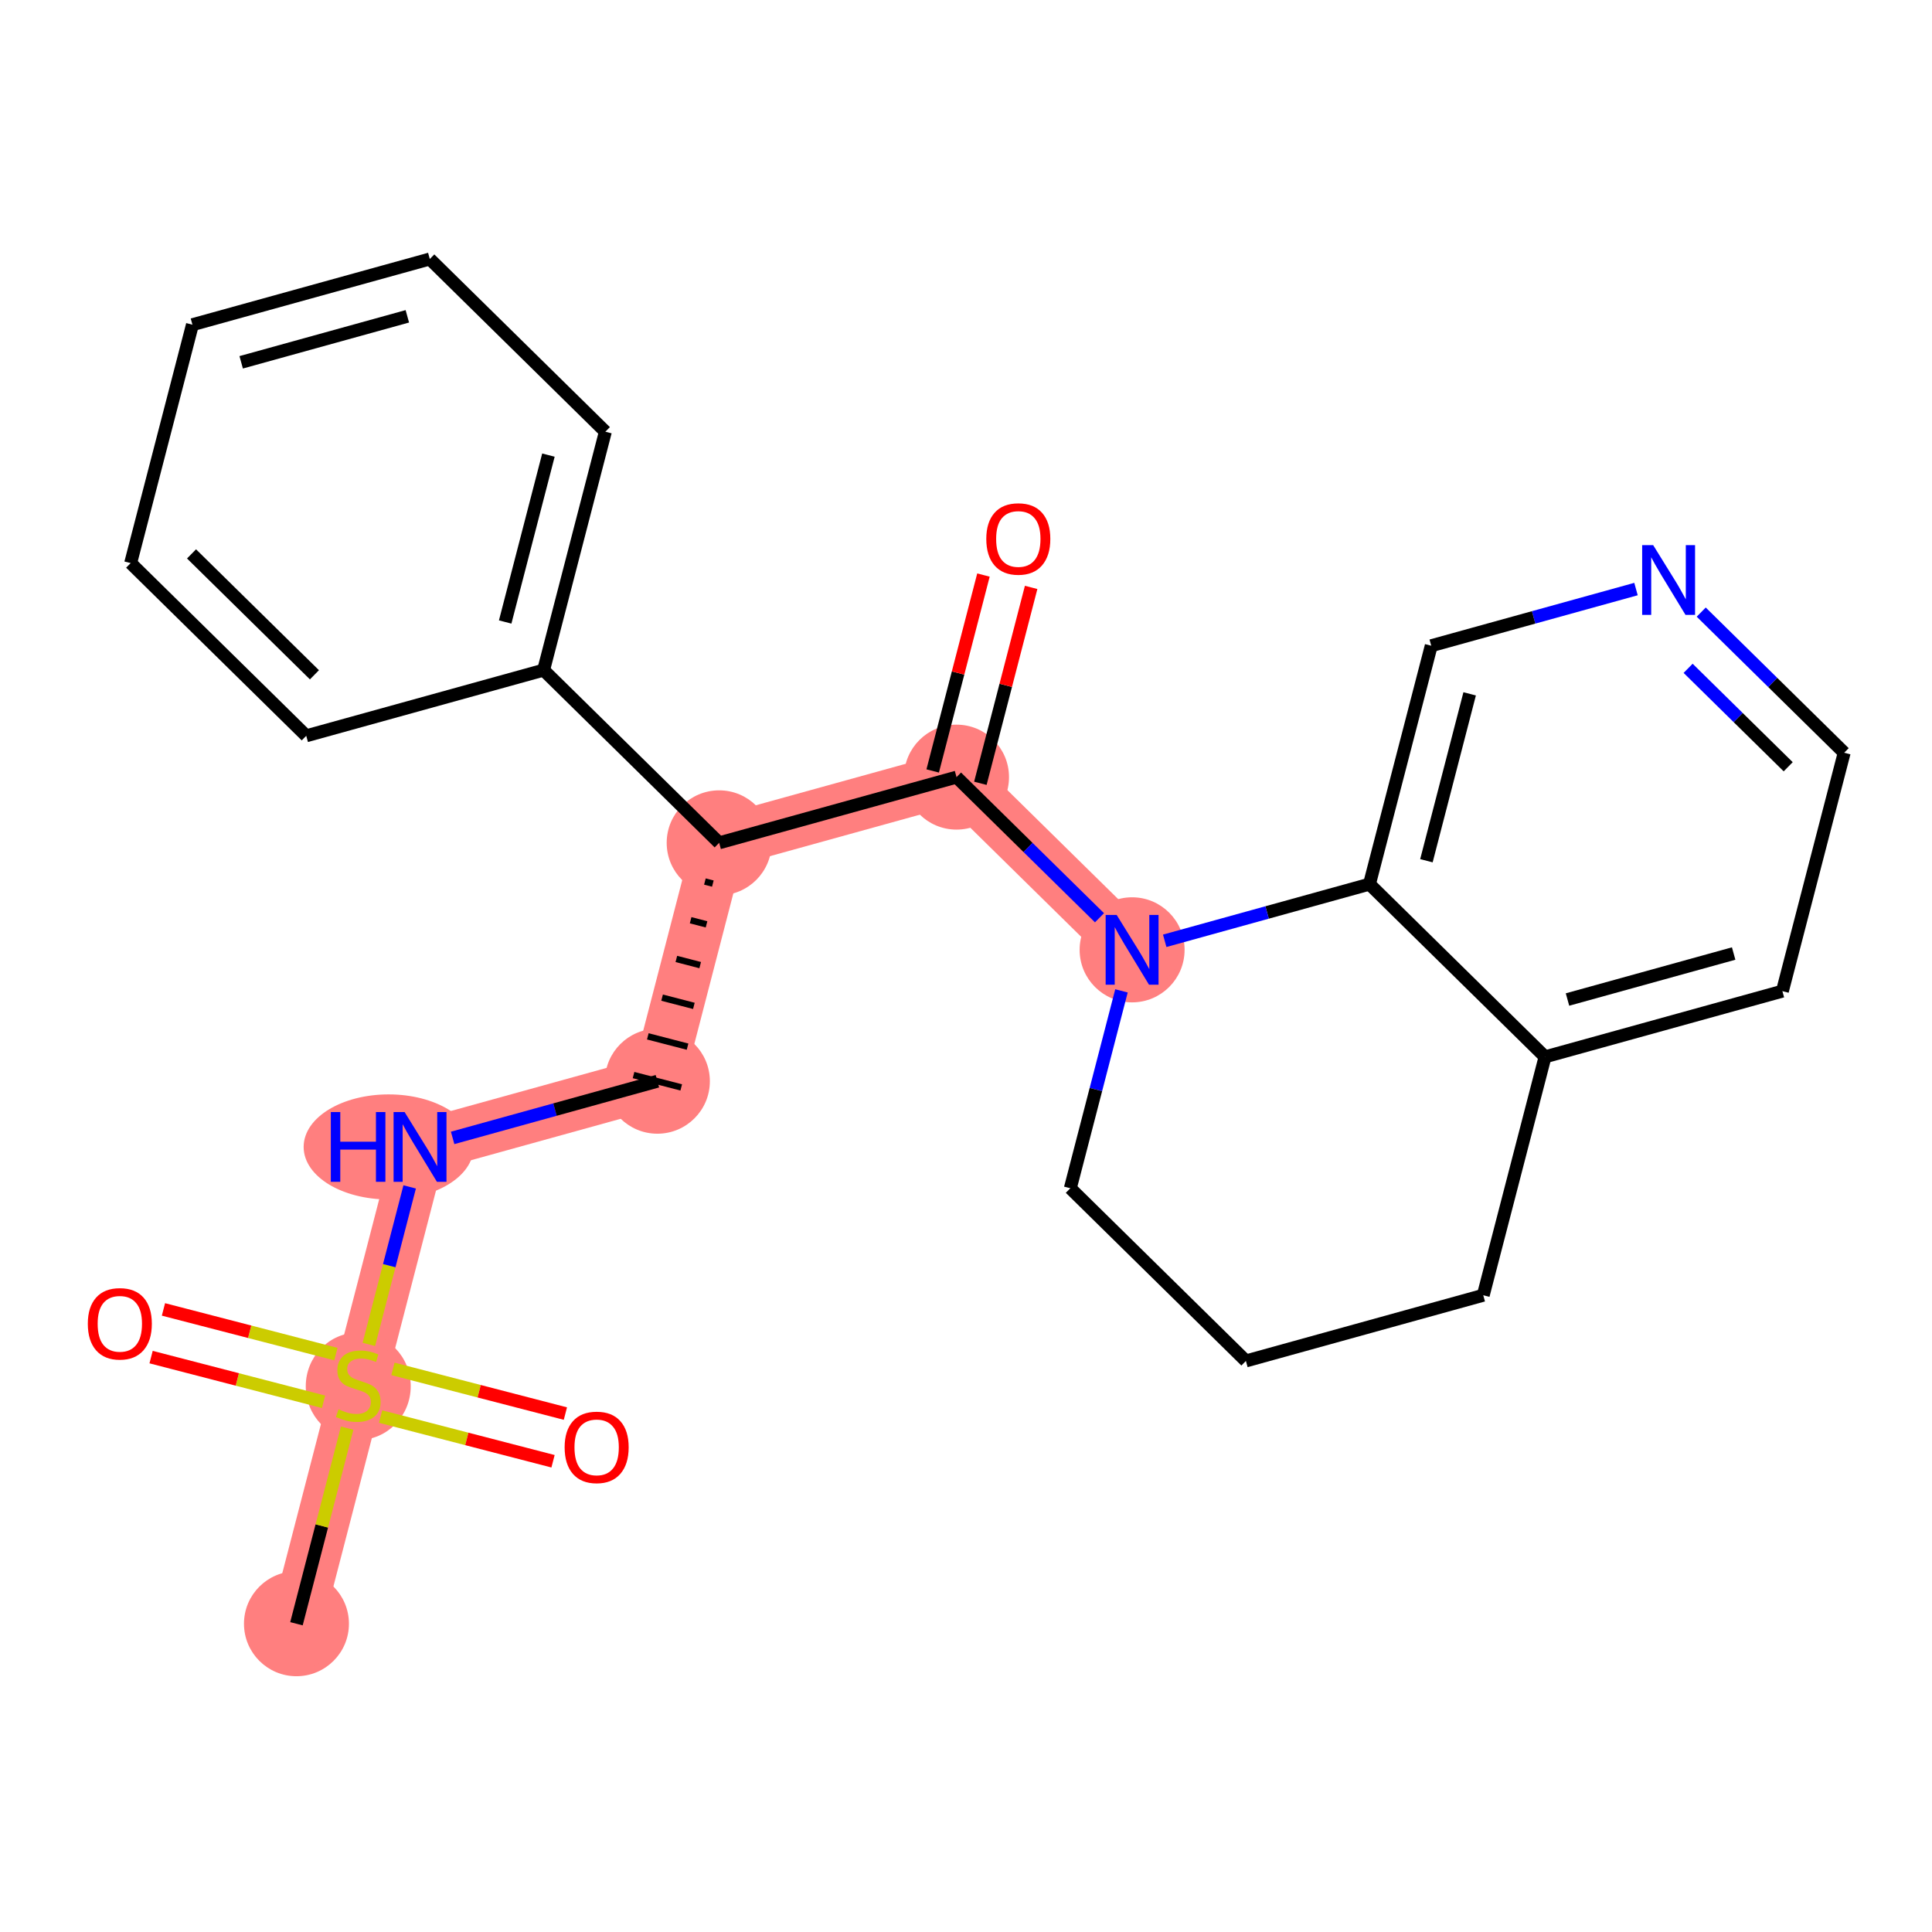<?xml version='1.0' encoding='iso-8859-1'?>
<svg version='1.1' baseProfile='full'
              xmlns='http://www.w3.org/2000/svg'
                      xmlns:rdkit='http://www.rdkit.org/xml'
                      xmlns:xlink='http://www.w3.org/1999/xlink'
                  xml:space='preserve'
width='300px' height='300px' viewBox='0 0 300 300'>
<!-- END OF HEADER -->
<rect style='opacity:1.0;fill:#FFFFFF;stroke:none' width='300' height='300' x='0' y='0'> </rect>
<rect style='opacity:1.0;fill:#FFFFFF;stroke:none' width='300' height='300' x='0' y='0'> </rect>
<path d='M 46.034,252.135 L 55.628,215.115' style='fill:none;fill-rule:evenodd;stroke:#FF7F7F;stroke-width:8.2px;stroke-linecap:butt;stroke-linejoin:miter;stroke-opacity:1' />
<path d='M 55.628,215.115 L 65.222,178.095' style='fill:none;fill-rule:evenodd;stroke:#FF7F7F;stroke-width:8.2px;stroke-linecap:butt;stroke-linejoin:miter;stroke-opacity:1' />
<path d='M 65.222,178.095 L 102.079,167.893' style='fill:none;fill-rule:evenodd;stroke:#FF7F7F;stroke-width:8.2px;stroke-linecap:butt;stroke-linejoin:miter;stroke-opacity:1' />
<path d='M 102.079,167.893 L 111.672,130.873' style='fill:none;fill-rule:evenodd;stroke:#FF7F7F;stroke-width:8.2px;stroke-linecap:butt;stroke-linejoin:miter;stroke-opacity:1' />
<path d='M 111.672,130.873 L 148.529,120.672' style='fill:none;fill-rule:evenodd;stroke:#FF7F7F;stroke-width:8.2px;stroke-linecap:butt;stroke-linejoin:miter;stroke-opacity:1' />
<path d='M 148.529,120.672 L 175.793,147.49' style='fill:none;fill-rule:evenodd;stroke:#FF7F7F;stroke-width:8.2px;stroke-linecap:butt;stroke-linejoin:miter;stroke-opacity:1' />
<ellipse cx='46.034' cy='252.135' rx='7.649' ry='7.649'  style='fill:#FF7F7F;fill-rule:evenodd;stroke:#FF7F7F;stroke-width:1.0px;stroke-linecap:butt;stroke-linejoin:miter;stroke-opacity:1' />
<ellipse cx='55.628' cy='215.26' rx='7.649' ry='7.842'  style='fill:#FF7F7F;fill-rule:evenodd;stroke:#FF7F7F;stroke-width:1.0px;stroke-linecap:butt;stroke-linejoin:miter;stroke-opacity:1' />
<ellipse cx='60.349' cy='178.095' rx='12.699' ry='7.658'  style='fill:#FF7F7F;fill-rule:evenodd;stroke:#FF7F7F;stroke-width:1.0px;stroke-linecap:butt;stroke-linejoin:miter;stroke-opacity:1' />
<ellipse cx='102.079' cy='167.893' rx='7.649' ry='7.649'  style='fill:#FF7F7F;fill-rule:evenodd;stroke:#FF7F7F;stroke-width:1.0px;stroke-linecap:butt;stroke-linejoin:miter;stroke-opacity:1' />
<ellipse cx='111.672' cy='130.873' rx='7.649' ry='7.649'  style='fill:#FF7F7F;fill-rule:evenodd;stroke:#FF7F7F;stroke-width:1.0px;stroke-linecap:butt;stroke-linejoin:miter;stroke-opacity:1' />
<ellipse cx='148.529' cy='120.672' rx='7.649' ry='7.649'  style='fill:#FF7F7F;fill-rule:evenodd;stroke:#FF7F7F;stroke-width:1.0px;stroke-linecap:butt;stroke-linejoin:miter;stroke-opacity:1' />
<ellipse cx='175.793' cy='147.49' rx='7.649' ry='7.658'  style='fill:#FF7F7F;fill-rule:evenodd;stroke:#FF7F7F;stroke-width:1.0px;stroke-linecap:butt;stroke-linejoin:miter;stroke-opacity:1' />
<path class='bond-0 atom-0 atom-1' d='M 46.034,252.135 L 49.97,236.948' style='fill:none;fill-rule:evenodd;stroke:#000000;stroke-width:2.0px;stroke-linecap:butt;stroke-linejoin:miter;stroke-opacity:1' />
<path class='bond-0 atom-0 atom-1' d='M 49.97,236.948 L 53.905,221.761' style='fill:none;fill-rule:evenodd;stroke:#CCCC00;stroke-width:2.0px;stroke-linecap:butt;stroke-linejoin:miter;stroke-opacity:1' />
<path class='bond-1 atom-1 atom-2' d='M 59.097,219.964 L 72.486,223.434' style='fill:none;fill-rule:evenodd;stroke:#CCCC00;stroke-width:2.0px;stroke-linecap:butt;stroke-linejoin:miter;stroke-opacity:1' />
<path class='bond-1 atom-1 atom-2' d='M 72.486,223.434 L 85.875,226.904' style='fill:none;fill-rule:evenodd;stroke:#FF0000;stroke-width:2.0px;stroke-linecap:butt;stroke-linejoin:miter;stroke-opacity:1' />
<path class='bond-1 atom-1 atom-2' d='M 61.016,212.56 L 74.405,216.03' style='fill:none;fill-rule:evenodd;stroke:#CCCC00;stroke-width:2.0px;stroke-linecap:butt;stroke-linejoin:miter;stroke-opacity:1' />
<path class='bond-1 atom-1 atom-2' d='M 74.405,216.03 L 87.794,219.5' style='fill:none;fill-rule:evenodd;stroke:#FF0000;stroke-width:2.0px;stroke-linecap:butt;stroke-linejoin:miter;stroke-opacity:1' />
<path class='bond-2 atom-1 atom-3' d='M 52.159,210.265 L 38.77,206.795' style='fill:none;fill-rule:evenodd;stroke:#CCCC00;stroke-width:2.0px;stroke-linecap:butt;stroke-linejoin:miter;stroke-opacity:1' />
<path class='bond-2 atom-1 atom-3' d='M 38.77,206.795 L 25.381,203.326' style='fill:none;fill-rule:evenodd;stroke:#FF0000;stroke-width:2.0px;stroke-linecap:butt;stroke-linejoin:miter;stroke-opacity:1' />
<path class='bond-2 atom-1 atom-3' d='M 50.24,217.669 L 36.851,214.199' style='fill:none;fill-rule:evenodd;stroke:#CCCC00;stroke-width:2.0px;stroke-linecap:butt;stroke-linejoin:miter;stroke-opacity:1' />
<path class='bond-2 atom-1 atom-3' d='M 36.851,214.199 L 23.462,210.73' style='fill:none;fill-rule:evenodd;stroke:#FF0000;stroke-width:2.0px;stroke-linecap:butt;stroke-linejoin:miter;stroke-opacity:1' />
<path class='bond-3 atom-1 atom-4' d='M 57.275,208.759 L 60.444,196.53' style='fill:none;fill-rule:evenodd;stroke:#CCCC00;stroke-width:2.0px;stroke-linecap:butt;stroke-linejoin:miter;stroke-opacity:1' />
<path class='bond-3 atom-1 atom-4' d='M 60.444,196.53 L 63.613,184.302' style='fill:none;fill-rule:evenodd;stroke:#0000FF;stroke-width:2.0px;stroke-linecap:butt;stroke-linejoin:miter;stroke-opacity:1' />
<path class='bond-4 atom-4 atom-5' d='M 70.285,176.693 L 86.182,172.293' style='fill:none;fill-rule:evenodd;stroke:#0000FF;stroke-width:2.0px;stroke-linecap:butt;stroke-linejoin:miter;stroke-opacity:1' />
<path class='bond-4 atom-4 atom-5' d='M 86.182,172.293 L 102.079,167.893' style='fill:none;fill-rule:evenodd;stroke:#000000;stroke-width:2.0px;stroke-linecap:butt;stroke-linejoin:miter;stroke-opacity:1' />
<path class='bond-5 atom-6 atom-5' d='M 109.456,136.883 L 110.69,137.203' style='fill:none;fill-rule:evenodd;stroke:#000000;stroke-width:1.0px;stroke-linecap:butt;stroke-linejoin:miter;stroke-opacity:1' />
<path class='bond-5 atom-6 atom-5' d='M 107.24,142.893 L 109.708,143.533' style='fill:none;fill-rule:evenodd;stroke:#000000;stroke-width:1.0px;stroke-linecap:butt;stroke-linejoin:miter;stroke-opacity:1' />
<path class='bond-5 atom-6 atom-5' d='M 105.024,148.904 L 108.726,149.863' style='fill:none;fill-rule:evenodd;stroke:#000000;stroke-width:1.0px;stroke-linecap:butt;stroke-linejoin:miter;stroke-opacity:1' />
<path class='bond-5 atom-6 atom-5' d='M 102.808,154.914 L 107.744,156.193' style='fill:none;fill-rule:evenodd;stroke:#000000;stroke-width:1.0px;stroke-linecap:butt;stroke-linejoin:miter;stroke-opacity:1' />
<path class='bond-5 atom-6 atom-5' d='M 100.592,160.924 L 106.762,162.523' style='fill:none;fill-rule:evenodd;stroke:#000000;stroke-width:1.0px;stroke-linecap:butt;stroke-linejoin:miter;stroke-opacity:1' />
<path class='bond-5 atom-6 atom-5' d='M 98.376,166.934 L 105.781,168.853' style='fill:none;fill-rule:evenodd;stroke:#000000;stroke-width:1.0px;stroke-linecap:butt;stroke-linejoin:miter;stroke-opacity:1' />
<path class='bond-6 atom-6 atom-7' d='M 111.672,130.873 L 148.529,120.672' style='fill:none;fill-rule:evenodd;stroke:#000000;stroke-width:2.0px;stroke-linecap:butt;stroke-linejoin:miter;stroke-opacity:1' />
<path class='bond-18 atom-6 atom-19' d='M 111.672,130.873 L 84.409,104.055' style='fill:none;fill-rule:evenodd;stroke:#000000;stroke-width:2.0px;stroke-linecap:butt;stroke-linejoin:miter;stroke-opacity:1' />
<path class='bond-7 atom-7 atom-8' d='M 152.231,121.631 L 156.173,106.421' style='fill:none;fill-rule:evenodd;stroke:#000000;stroke-width:2.0px;stroke-linecap:butt;stroke-linejoin:miter;stroke-opacity:1' />
<path class='bond-7 atom-7 atom-8' d='M 156.173,106.421 L 160.114,91.212' style='fill:none;fill-rule:evenodd;stroke:#FF0000;stroke-width:2.0px;stroke-linecap:butt;stroke-linejoin:miter;stroke-opacity:1' />
<path class='bond-7 atom-7 atom-8' d='M 144.827,119.712 L 148.769,104.503' style='fill:none;fill-rule:evenodd;stroke:#000000;stroke-width:2.0px;stroke-linecap:butt;stroke-linejoin:miter;stroke-opacity:1' />
<path class='bond-7 atom-7 atom-8' d='M 148.769,104.503 L 152.71,89.293' style='fill:none;fill-rule:evenodd;stroke:#FF0000;stroke-width:2.0px;stroke-linecap:butt;stroke-linejoin:miter;stroke-opacity:1' />
<path class='bond-8 atom-7 atom-9' d='M 148.529,120.672 L 159.629,131.59' style='fill:none;fill-rule:evenodd;stroke:#000000;stroke-width:2.0px;stroke-linecap:butt;stroke-linejoin:miter;stroke-opacity:1' />
<path class='bond-8 atom-7 atom-9' d='M 159.629,131.59 L 170.729,142.509' style='fill:none;fill-rule:evenodd;stroke:#0000FF;stroke-width:2.0px;stroke-linecap:butt;stroke-linejoin:miter;stroke-opacity:1' />
<path class='bond-9 atom-9 atom-10' d='M 174.141,153.861 L 170.17,169.186' style='fill:none;fill-rule:evenodd;stroke:#0000FF;stroke-width:2.0px;stroke-linecap:butt;stroke-linejoin:miter;stroke-opacity:1' />
<path class='bond-9 atom-9 atom-10' d='M 170.17,169.186 L 166.199,184.51' style='fill:none;fill-rule:evenodd;stroke:#000000;stroke-width:2.0px;stroke-linecap:butt;stroke-linejoin:miter;stroke-opacity:1' />
<path class='bond-24 atom-18 atom-9' d='M 212.65,137.288 L 196.753,141.688' style='fill:none;fill-rule:evenodd;stroke:#000000;stroke-width:2.0px;stroke-linecap:butt;stroke-linejoin:miter;stroke-opacity:1' />
<path class='bond-24 atom-18 atom-9' d='M 196.753,141.688 L 180.856,146.088' style='fill:none;fill-rule:evenodd;stroke:#0000FF;stroke-width:2.0px;stroke-linecap:butt;stroke-linejoin:miter;stroke-opacity:1' />
<path class='bond-10 atom-10 atom-11' d='M 166.199,184.51 L 193.462,211.328' style='fill:none;fill-rule:evenodd;stroke:#000000;stroke-width:2.0px;stroke-linecap:butt;stroke-linejoin:miter;stroke-opacity:1' />
<path class='bond-11 atom-11 atom-12' d='M 193.462,211.328 L 230.319,201.127' style='fill:none;fill-rule:evenodd;stroke:#000000;stroke-width:2.0px;stroke-linecap:butt;stroke-linejoin:miter;stroke-opacity:1' />
<path class='bond-12 atom-12 atom-13' d='M 230.319,201.127 L 239.913,164.107' style='fill:none;fill-rule:evenodd;stroke:#000000;stroke-width:2.0px;stroke-linecap:butt;stroke-linejoin:miter;stroke-opacity:1' />
<path class='bond-13 atom-13 atom-14' d='M 239.913,164.107 L 276.77,153.905' style='fill:none;fill-rule:evenodd;stroke:#000000;stroke-width:2.0px;stroke-linecap:butt;stroke-linejoin:miter;stroke-opacity:1' />
<path class='bond-13 atom-13 atom-14' d='M 243.401,155.205 L 269.201,148.064' style='fill:none;fill-rule:evenodd;stroke:#000000;stroke-width:2.0px;stroke-linecap:butt;stroke-linejoin:miter;stroke-opacity:1' />
<path class='bond-26 atom-18 atom-13' d='M 212.65,137.288 L 239.913,164.107' style='fill:none;fill-rule:evenodd;stroke:#000000;stroke-width:2.0px;stroke-linecap:butt;stroke-linejoin:miter;stroke-opacity:1' />
<path class='bond-14 atom-14 atom-15' d='M 276.77,153.905 L 286.364,116.885' style='fill:none;fill-rule:evenodd;stroke:#000000;stroke-width:2.0px;stroke-linecap:butt;stroke-linejoin:miter;stroke-opacity:1' />
<path class='bond-15 atom-15 atom-16' d='M 286.364,116.885 L 275.264,105.966' style='fill:none;fill-rule:evenodd;stroke:#000000;stroke-width:2.0px;stroke-linecap:butt;stroke-linejoin:miter;stroke-opacity:1' />
<path class='bond-15 atom-15 atom-16' d='M 275.264,105.966 L 264.164,95.047' style='fill:none;fill-rule:evenodd;stroke:#0000FF;stroke-width:2.0px;stroke-linecap:butt;stroke-linejoin:miter;stroke-opacity:1' />
<path class='bond-15 atom-15 atom-16' d='M 277.67,119.062 L 269.9,111.419' style='fill:none;fill-rule:evenodd;stroke:#000000;stroke-width:2.0px;stroke-linecap:butt;stroke-linejoin:miter;stroke-opacity:1' />
<path class='bond-15 atom-15 atom-16' d='M 269.9,111.419 L 262.13,103.776' style='fill:none;fill-rule:evenodd;stroke:#0000FF;stroke-width:2.0px;stroke-linecap:butt;stroke-linejoin:miter;stroke-opacity:1' />
<path class='bond-16 atom-16 atom-17' d='M 254.037,91.468 L 238.14,95.868' style='fill:none;fill-rule:evenodd;stroke:#0000FF;stroke-width:2.0px;stroke-linecap:butt;stroke-linejoin:miter;stroke-opacity:1' />
<path class='bond-16 atom-16 atom-17' d='M 238.14,95.868 L 222.243,100.268' style='fill:none;fill-rule:evenodd;stroke:#000000;stroke-width:2.0px;stroke-linecap:butt;stroke-linejoin:miter;stroke-opacity:1' />
<path class='bond-17 atom-17 atom-18' d='M 222.243,100.268 L 212.65,137.288' style='fill:none;fill-rule:evenodd;stroke:#000000;stroke-width:2.0px;stroke-linecap:butt;stroke-linejoin:miter;stroke-opacity:1' />
<path class='bond-17 atom-17 atom-18' d='M 228.208,107.74 L 221.493,133.654' style='fill:none;fill-rule:evenodd;stroke:#000000;stroke-width:2.0px;stroke-linecap:butt;stroke-linejoin:miter;stroke-opacity:1' />
<path class='bond-19 atom-19 atom-20' d='M 84.409,104.055 L 94.002,67.035' style='fill:none;fill-rule:evenodd;stroke:#000000;stroke-width:2.0px;stroke-linecap:butt;stroke-linejoin:miter;stroke-opacity:1' />
<path class='bond-19 atom-19 atom-20' d='M 78.444,96.583 L 85.159,70.669' style='fill:none;fill-rule:evenodd;stroke:#000000;stroke-width:2.0px;stroke-linecap:butt;stroke-linejoin:miter;stroke-opacity:1' />
<path class='bond-25 atom-24 atom-19' d='M 47.552,114.257 L 84.409,104.055' style='fill:none;fill-rule:evenodd;stroke:#000000;stroke-width:2.0px;stroke-linecap:butt;stroke-linejoin:miter;stroke-opacity:1' />
<path class='bond-20 atom-20 atom-21' d='M 94.002,67.035 L 66.739,40.217' style='fill:none;fill-rule:evenodd;stroke:#000000;stroke-width:2.0px;stroke-linecap:butt;stroke-linejoin:miter;stroke-opacity:1' />
<path class='bond-21 atom-21 atom-22' d='M 66.739,40.217 L 29.882,50.418' style='fill:none;fill-rule:evenodd;stroke:#000000;stroke-width:2.0px;stroke-linecap:butt;stroke-linejoin:miter;stroke-opacity:1' />
<path class='bond-21 atom-21 atom-22' d='M 63.251,49.118 L 37.451,56.26' style='fill:none;fill-rule:evenodd;stroke:#000000;stroke-width:2.0px;stroke-linecap:butt;stroke-linejoin:miter;stroke-opacity:1' />
<path class='bond-22 atom-22 atom-23' d='M 29.882,50.418 L 20.288,87.438' style='fill:none;fill-rule:evenodd;stroke:#000000;stroke-width:2.0px;stroke-linecap:butt;stroke-linejoin:miter;stroke-opacity:1' />
<path class='bond-23 atom-23 atom-24' d='M 20.288,87.438 L 47.552,114.257' style='fill:none;fill-rule:evenodd;stroke:#000000;stroke-width:2.0px;stroke-linecap:butt;stroke-linejoin:miter;stroke-opacity:1' />
<path class='bond-23 atom-23 atom-24' d='M 29.741,86.008 L 48.826,104.781' style='fill:none;fill-rule:evenodd;stroke:#000000;stroke-width:2.0px;stroke-linecap:butt;stroke-linejoin:miter;stroke-opacity:1' />
<path  class='atom-1' d='M 52.568 218.832
Q 52.691 218.878, 53.196 219.092
Q 53.7 219.306, 54.251 219.444
Q 54.817 219.566, 55.368 219.566
Q 56.393 219.566, 56.989 219.077
Q 57.586 218.572, 57.586 217.7
Q 57.586 217.103, 57.28 216.736
Q 56.989 216.369, 56.53 216.17
Q 56.072 215.971, 55.307 215.742
Q 54.343 215.451, 53.762 215.176
Q 53.196 214.901, 52.783 214.319
Q 52.385 213.738, 52.385 212.759
Q 52.385 211.398, 53.303 210.556
Q 54.236 209.715, 56.072 209.715
Q 57.326 209.715, 58.748 210.311
L 58.397 211.489
Q 57.096 210.954, 56.117 210.954
Q 55.062 210.954, 54.481 211.398
Q 53.899 211.826, 53.915 212.575
Q 53.915 213.157, 54.205 213.509
Q 54.511 213.86, 54.94 214.059
Q 55.383 214.258, 56.117 214.488
Q 57.096 214.794, 57.678 215.099
Q 58.259 215.405, 58.672 216.033
Q 59.1 216.644, 59.1 217.7
Q 59.1 219.199, 58.091 220.01
Q 57.096 220.805, 55.429 220.805
Q 54.465 220.805, 53.731 220.591
Q 53.012 220.392, 52.155 220.04
L 52.568 218.832
' fill='#CCCC00'/>
<path  class='atom-2' d='M 87.676 224.739
Q 87.676 222.138, 88.961 220.685
Q 90.246 219.232, 92.648 219.232
Q 95.049 219.232, 96.334 220.685
Q 97.619 222.138, 97.619 224.739
Q 97.619 227.37, 96.319 228.869
Q 95.019 230.353, 92.648 230.353
Q 90.261 230.353, 88.961 228.869
Q 87.676 227.385, 87.676 224.739
M 92.648 229.129
Q 94.3 229.129, 95.187 228.028
Q 96.09 226.911, 96.09 224.739
Q 96.09 222.613, 95.187 221.542
Q 94.3 220.456, 92.648 220.456
Q 90.996 220.456, 90.093 221.527
Q 89.206 222.597, 89.206 224.739
Q 89.206 226.926, 90.093 228.028
Q 90.996 229.129, 92.648 229.129
' fill='#FF0000'/>
<path  class='atom-3' d='M 13.636 205.552
Q 13.636 202.951, 14.921 201.498
Q 16.206 200.045, 18.608 200.045
Q 21.01 200.045, 22.294 201.498
Q 23.579 202.951, 23.579 205.552
Q 23.579 208.183, 22.279 209.682
Q 20.979 211.166, 18.608 211.166
Q 16.222 211.166, 14.921 209.682
Q 13.636 208.198, 13.636 205.552
M 18.608 209.942
Q 20.26 209.942, 21.147 208.841
Q 22.05 207.724, 22.05 205.552
Q 22.05 203.425, 21.147 202.355
Q 20.26 201.269, 18.608 201.269
Q 16.956 201.269, 16.053 202.339
Q 15.166 203.41, 15.166 205.552
Q 15.166 207.739, 16.053 208.841
Q 16.956 209.942, 18.608 209.942
' fill='#FF0000'/>
<path  class='atom-4' d='M 51.37 172.68
L 52.839 172.68
L 52.839 177.284
L 58.376 177.284
L 58.376 172.68
L 59.845 172.68
L 59.845 183.51
L 58.376 183.51
L 58.376 178.508
L 52.839 178.508
L 52.839 183.51
L 51.37 183.51
L 51.37 172.68
' fill='#0000FF'/>
<path  class='atom-4' d='M 62.828 172.68
L 66.376 178.416
Q 66.728 178.982, 67.294 180.007
Q 67.86 181.032, 67.891 181.093
L 67.891 172.68
L 69.329 172.68
L 69.329 183.51
L 67.845 183.51
L 64.036 177.238
Q 63.592 176.504, 63.118 175.663
Q 62.659 174.821, 62.522 174.561
L 62.522 183.51
L 61.114 183.51
L 61.114 172.68
L 62.828 172.68
' fill='#0000FF'/>
<path  class='atom-8' d='M 153.151 83.682
Q 153.151 81.082, 154.436 79.629
Q 155.721 78.175, 158.123 78.175
Q 160.524 78.175, 161.809 79.629
Q 163.094 81.082, 163.094 83.682
Q 163.094 86.313, 161.794 87.812
Q 160.494 89.296, 158.123 89.296
Q 155.736 89.296, 154.436 87.812
Q 153.151 86.329, 153.151 83.682
M 158.123 88.073
Q 159.775 88.073, 160.662 86.971
Q 161.565 85.855, 161.565 83.682
Q 161.565 81.556, 160.662 80.485
Q 159.775 79.399, 158.123 79.399
Q 156.471 79.399, 155.568 80.47
Q 154.681 81.541, 154.681 83.682
Q 154.681 85.87, 155.568 86.971
Q 156.471 88.073, 158.123 88.073
' fill='#FF0000'/>
<path  class='atom-9' d='M 173.399 142.075
L 176.948 147.811
Q 177.299 148.377, 177.865 149.402
Q 178.431 150.427, 178.462 150.488
L 178.462 142.075
L 179.9 142.075
L 179.9 152.905
L 178.416 152.905
L 174.607 146.633
Q 174.163 145.899, 173.689 145.058
Q 173.23 144.216, 173.093 143.956
L 173.093 152.905
L 171.685 152.905
L 171.685 142.075
L 173.399 142.075
' fill='#0000FF'/>
<path  class='atom-16' d='M 256.706 84.651
L 260.255 90.388
Q 260.607 90.954, 261.173 91.979
Q 261.739 93.004, 261.77 93.065
L 261.77 84.651
L 263.208 84.651
L 263.208 95.482
L 261.724 95.482
L 257.915 89.21
Q 257.471 88.476, 256.997 87.635
Q 256.538 86.793, 256.4 86.533
L 256.4 95.482
L 254.993 95.482
L 254.993 84.651
L 256.706 84.651
' fill='#0000FF'/>
</svg>
